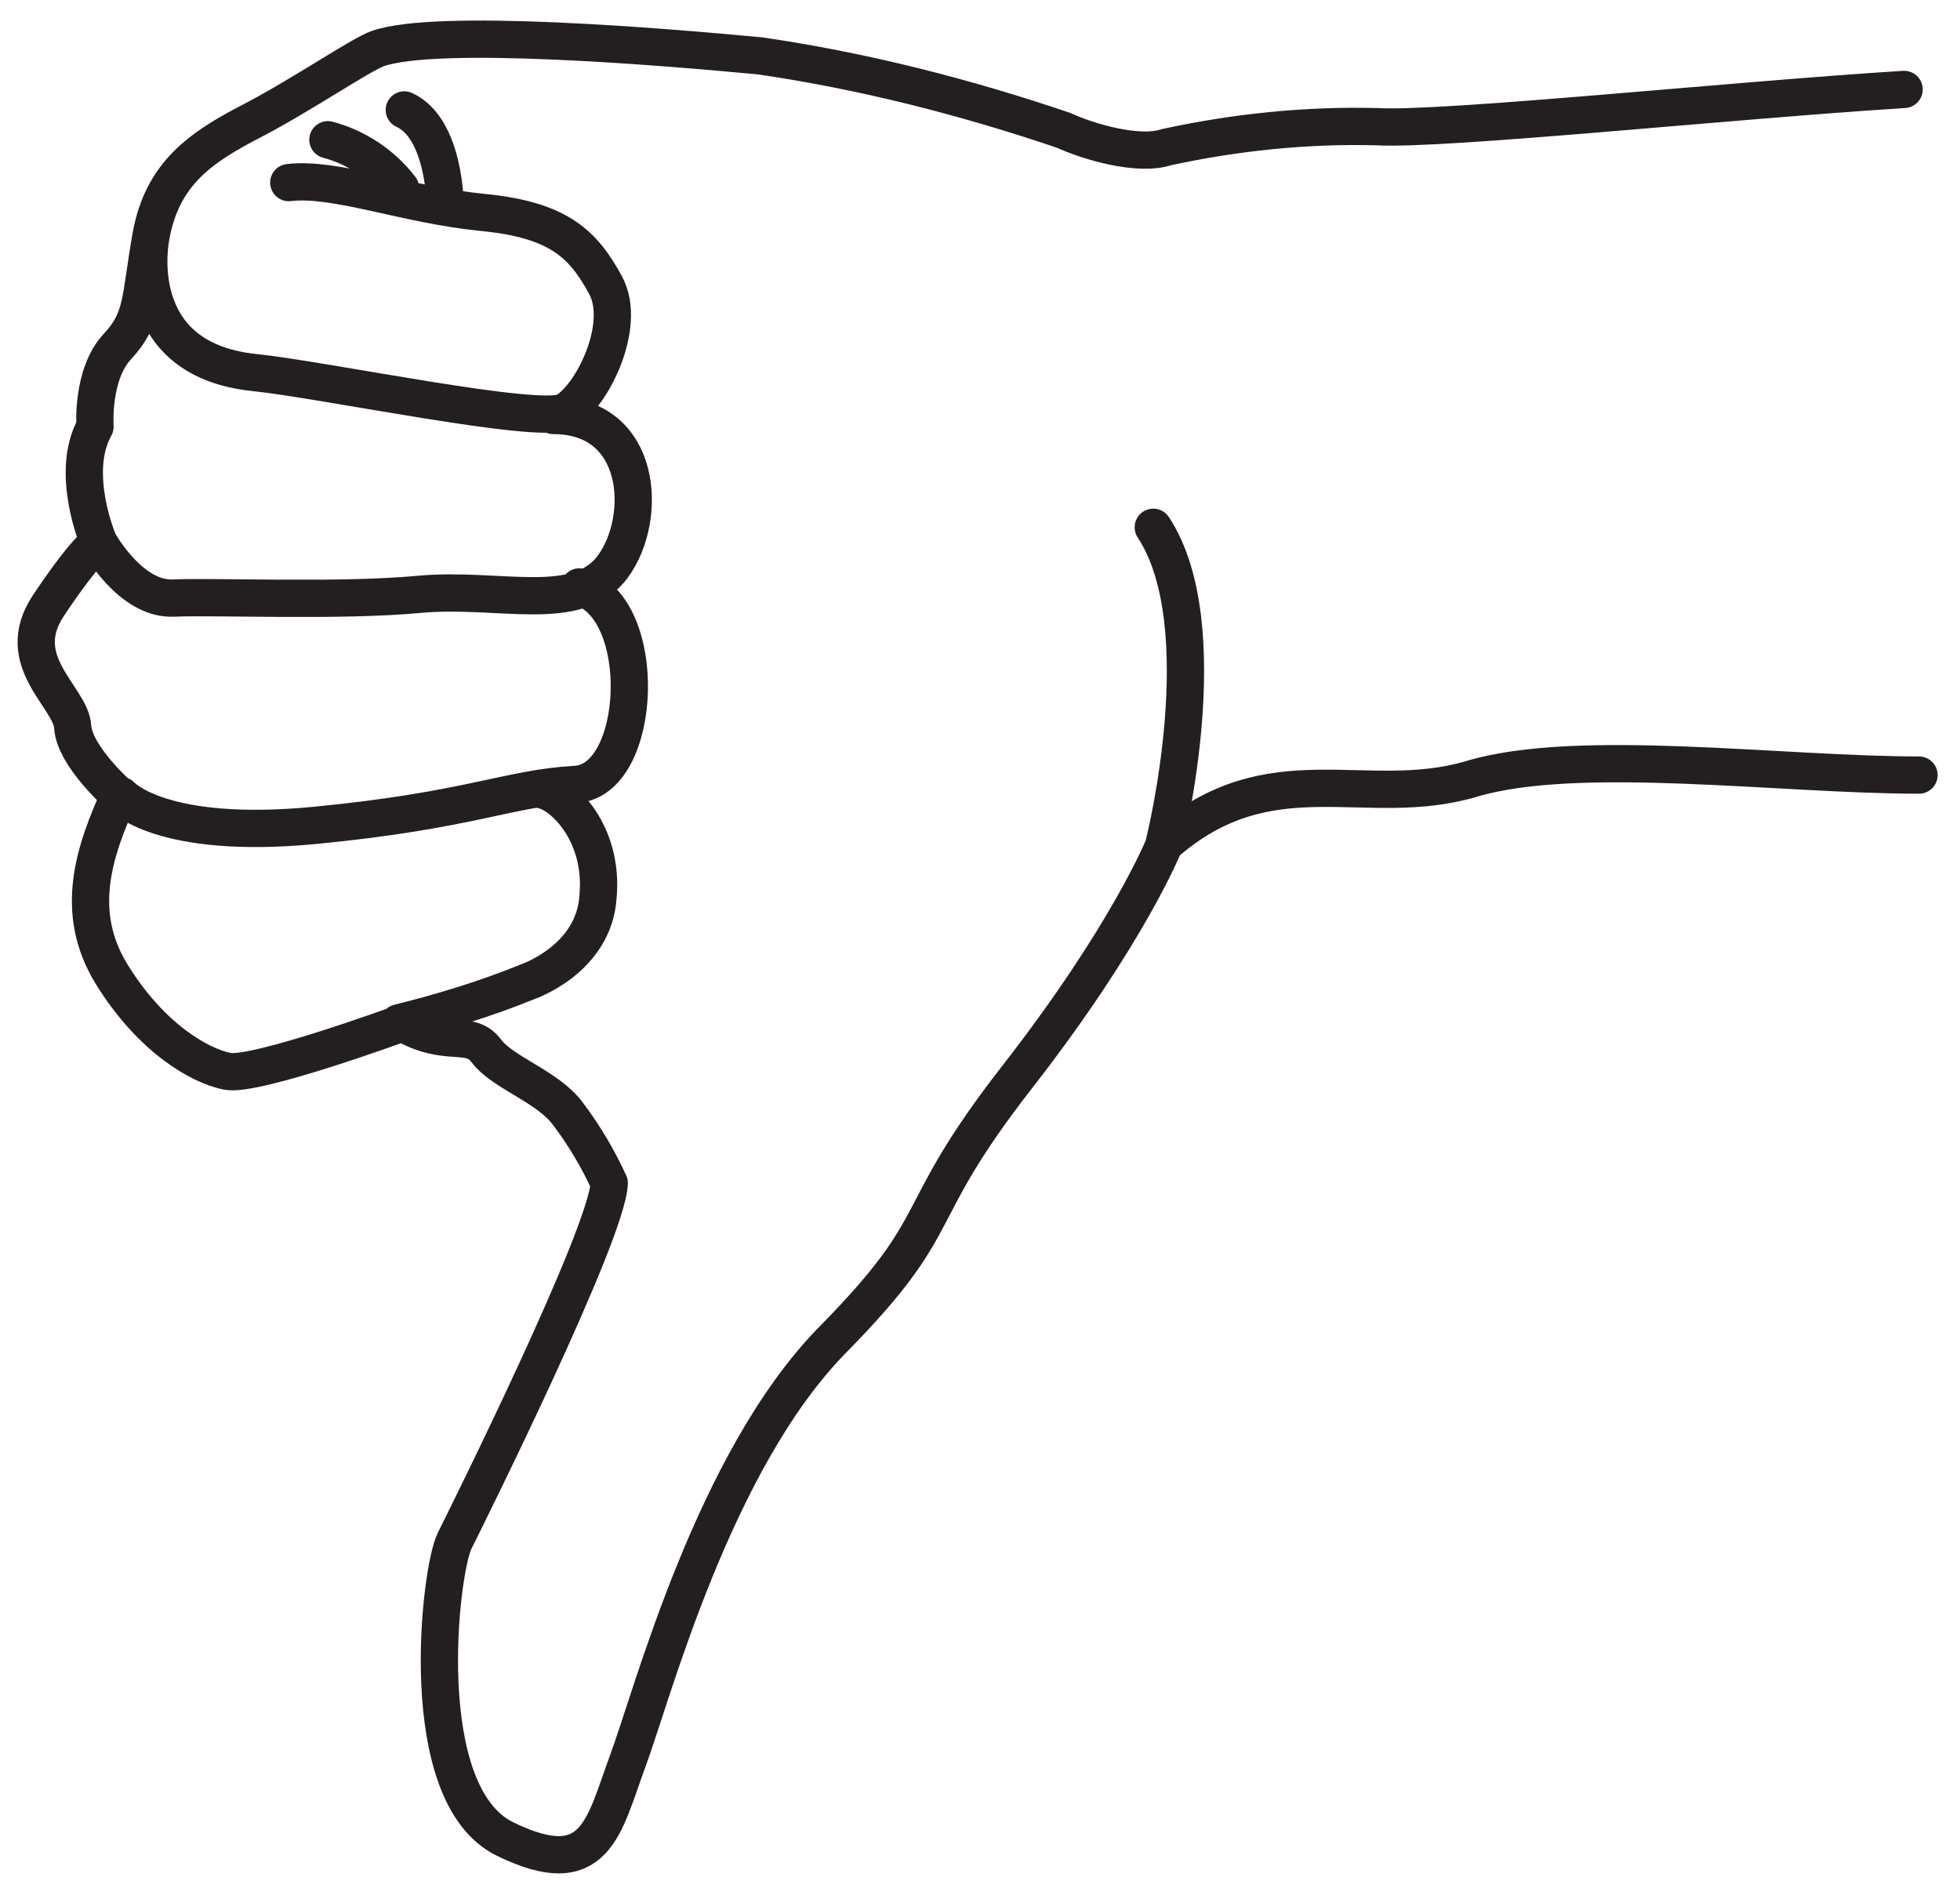 <?xml version="1.0" encoding="UTF-8"?> <svg xmlns="http://www.w3.org/2000/svg" xmlns:xlink="http://www.w3.org/1999/xlink" version="1.1" id="_Layer_" x="0px" y="0px" viewBox="0 0 105.2 101.1" style="enable-background:new 0 0 105.2 101.1;" xml:space="preserve"> <style type="text/css"> .st0{fill:none;stroke:#231F20;stroke-width:2;stroke-linecap:round;stroke-linejoin:round;} </style> <path class="st0" d="M103,41.6c-7.4,0-18.3-1.5-24,0.2s-10.8-1.5-16.5,3.5c0,0-1.9,4.8-7.9,12.5s-3.5,7.6-9.9,14.1S35,91,33.7,94.5 s-1.7,6.6-6.6,4.2s-3.5-14.4-2.7-16s8.2-16.5,8.3-19.2c-0.6-1.3-1.3-2.5-2.2-3.7c-1.1-1.5-3.5-2.2-4.4-3.4s-2.1-0.1-4.5-1.5 c0,0-7.9,2.9-9.4,2.6s-4.1-1.8-6.2-5.2s-0.9-6.7,0.4-9.6c0,0-2.4-2.1-2.5-3.7s-3.3-3.5-1.3-6.5s2.7-3.4,2.7-3.4s-1.6-3.7-0.2-6.2 c0,0-0.2-2.8,1.2-4.3s1.2-2.5,1.8-5.9s2.7-4.8,5.4-6.2s5.9-3.6,6.8-3.9c3.2-1.1,15.2-0.1,20.5,0.4c5.5,0.8,11,2.2,16.3,4 c1.3,0.6,4,1.4,5.5,0.9c3.7-0.8,7.5-1.2,11.3-1.1c3.6,0.2,18.8-1.4,28.3-2 M62.5,45.2c0,0,2.9-11.6-0.6-16.9 M23.9,11.1 c0,0,0-4.2-2.2-5.2 M21.5,10.1c-1-1.3-2.4-2.2-3.9-2.6 M8.1,12.7c0,0-1.4,6.6,5.6,7.3c3.8,0.4,15.2,2.8,16.6,2.1s3.4-4.6,2.2-6.8 s-2.5-3.5-6.6-3.9S18,9.5,15.5,9.8 M5.3,29.1c0,0,1.7,3.1,4,3s8.9,0.2,13.2-0.2s8.5,1.1,10.4-1.5s1.6-8.1-3.2-8.1 M6.5,42.7 c0,0,2.1,2.4,10.4,1.6s10.4-2,14-2.2s4-9.5,0.2-10.6 M21.4,54.9c2.4-0.6,4.7-1.3,6.9-2.2c0,0,3.6-1.2,3.8-4.6c0.3-3.4-1.9-5.5-3-5.7 "></path> </svg> 